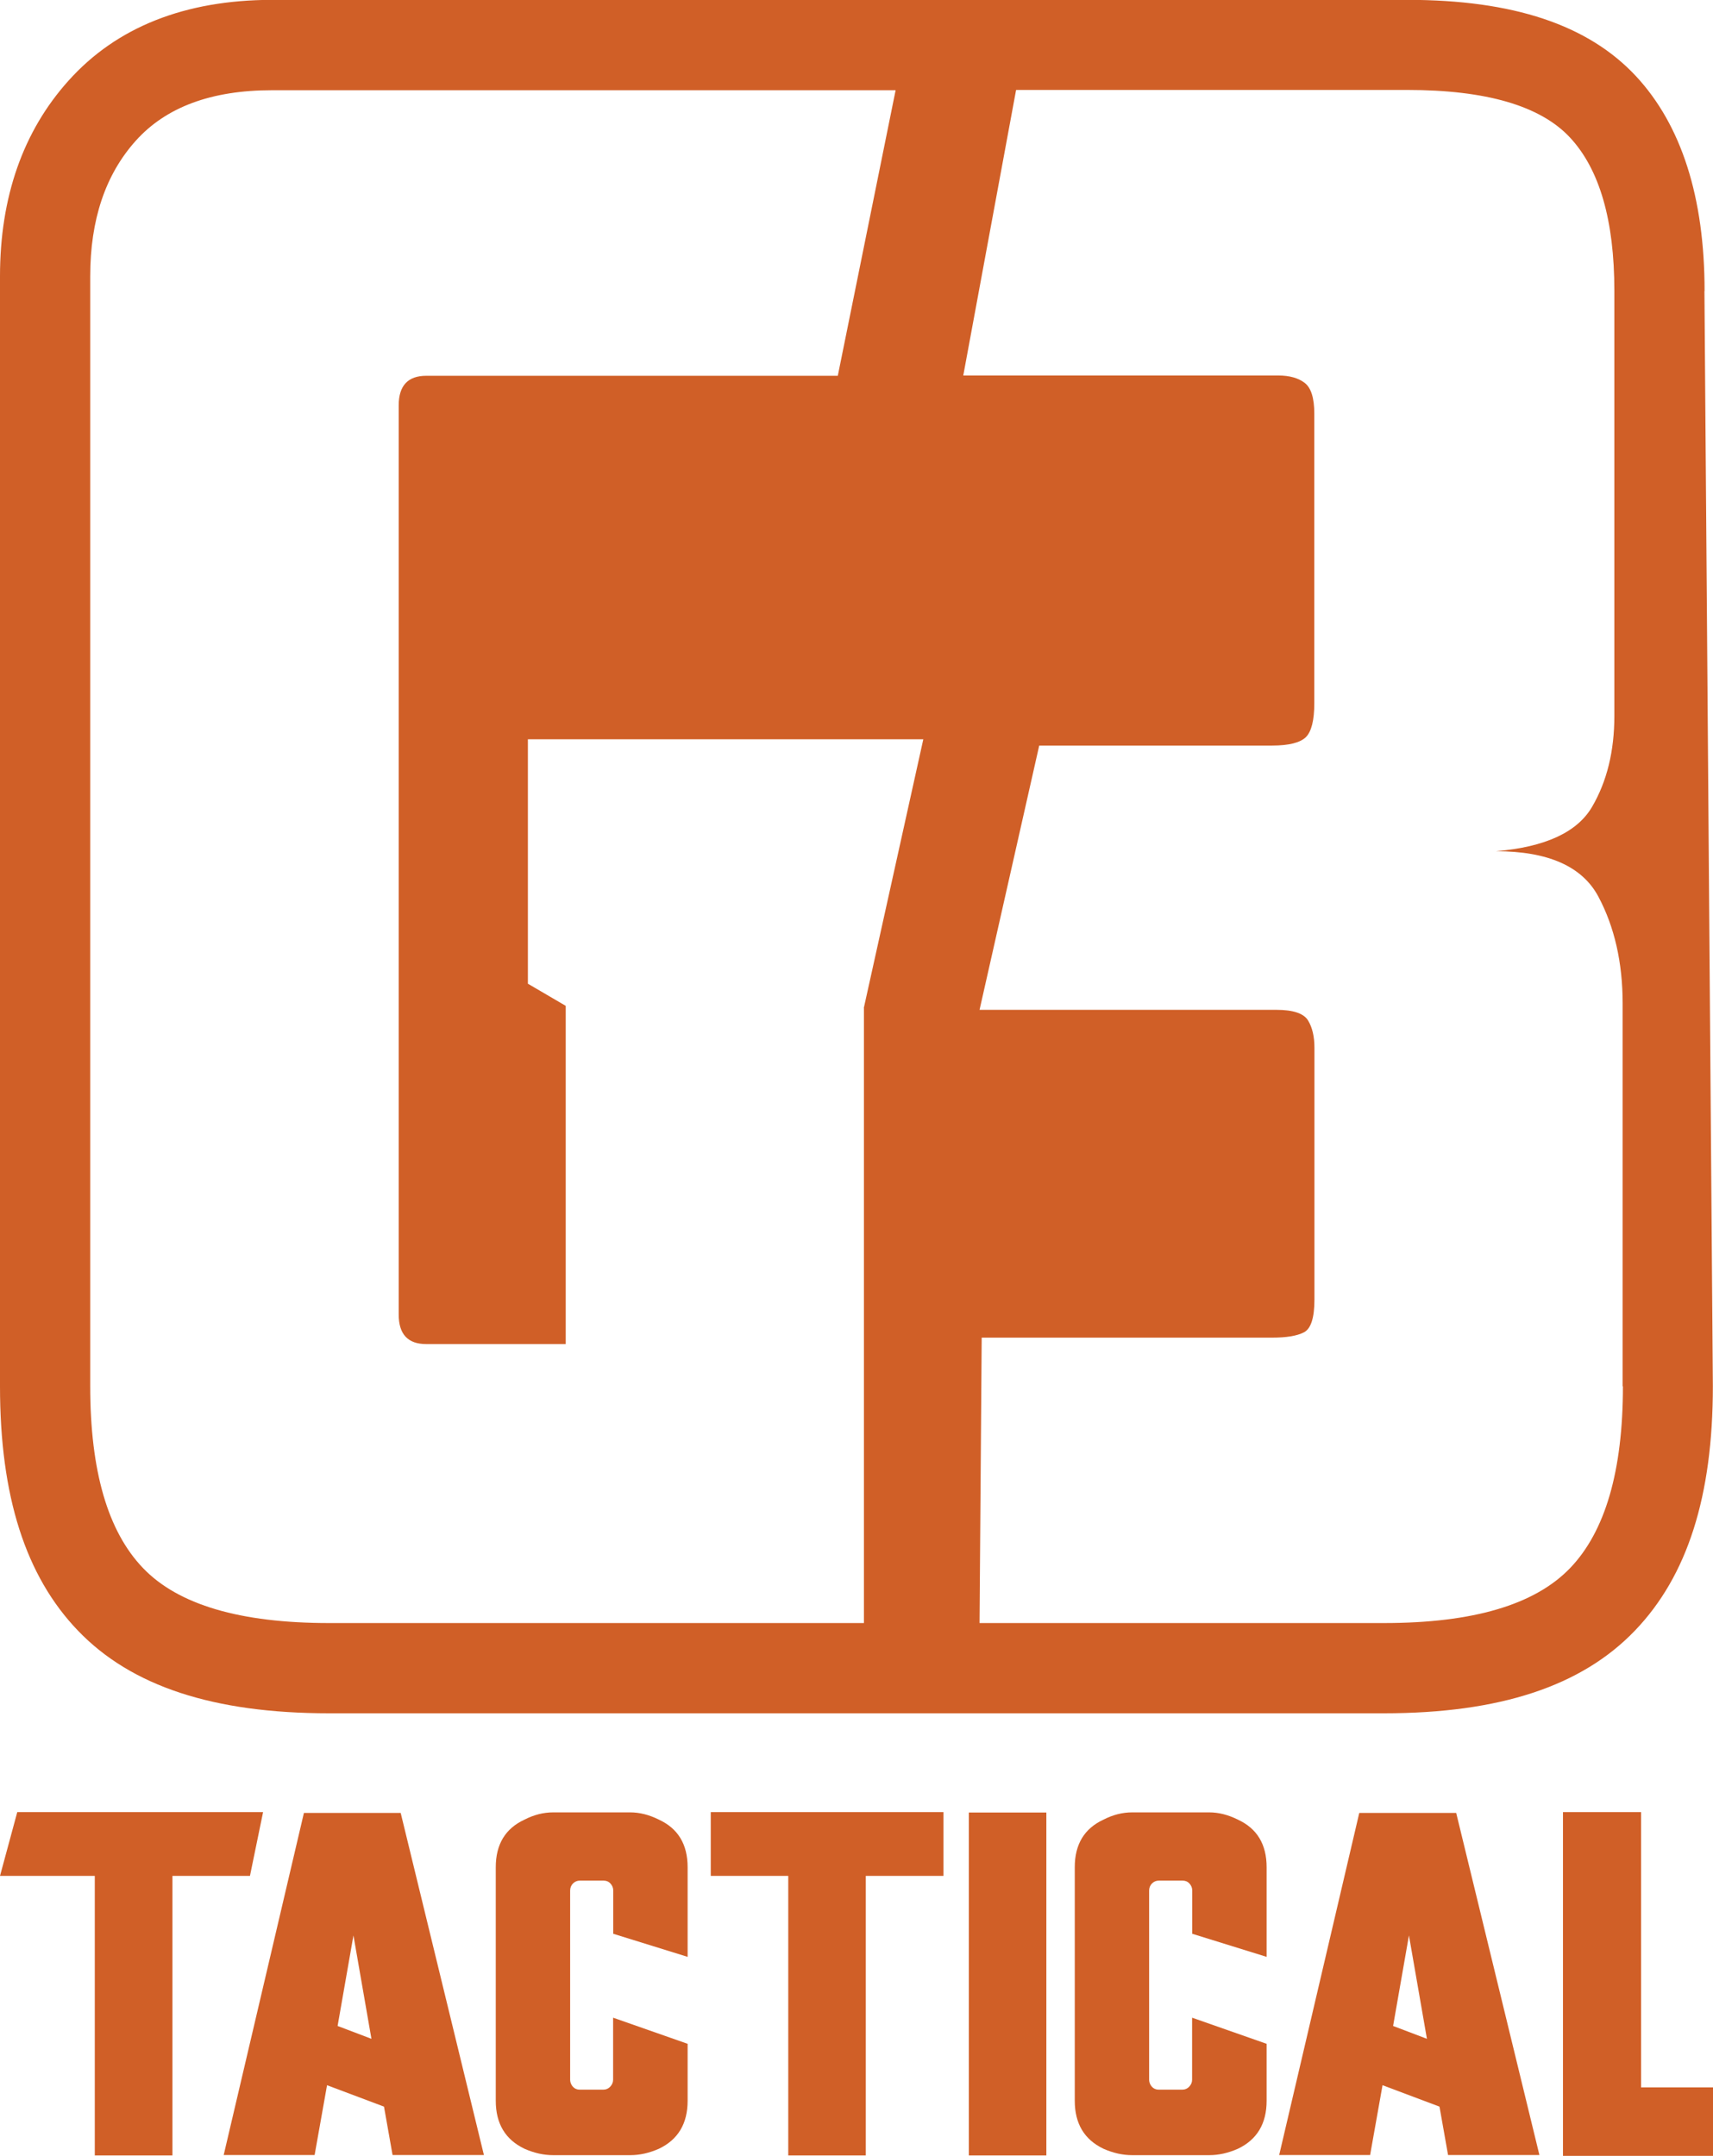 <?xml version="1.0" encoding="UTF-8"?><svg id="Layer_1" xmlns="http://www.w3.org/2000/svg" viewBox="0 0 120 151"><defs><style>.cls-1{fill:#d05f27;}</style></defs><g><path class="cls-1" d="M21.28,126.98h6.79l5.83,23.96h-6.4l-.6-3.39-3.99-1.5-.87,4.89h-6.37l5.62-23.96Zm2.37,14.92l2.37,.9-1.26-7.24-1.11,6.34Z"/><path class="cls-1" d="M42.96,135.42v-3c0-.2-.07-.36-.2-.5s-.29-.2-.47-.2h-1.68c-.18,0-.34,.07-.47,.2-.13,.13-.2,.3-.2,.5v13.24c0,.12,.03,.24,.09,.35,.06,.11,.14,.2,.24,.26,.1,.06,.21,.09,.33,.09h1.68c.18,0,.34-.07,.47-.21s.2-.3,.2-.48v-4.35l5.22,1.83v3.99c0,1.6-.67,2.72-2.01,3.36-.68,.3-1.35,.45-2.01,.45h-5.4c-.66,0-1.33-.15-2.01-.45-1.34-.64-2.01-1.76-2.01-3.36v-16.36c0-1.6,.67-2.71,2.01-3.33,.66-.34,1.33-.51,2.01-.51h5.4c.66,0,1.33,.17,2.01,.51,1.34,.62,2.01,1.73,2.01,3.33v6.28l-5.22-1.62Z"/><path class="cls-1" d="M67.87,126.95h5.43v24.02h-5.43v-24.02Z"/><path class="cls-1" d="M83.52,135.42v-3c0-.2-.07-.36-.2-.5s-.29-.2-.47-.2h-1.68c-.18,0-.34,.07-.47,.2-.13,.13-.2,.3-.2,.5v13.24c0,.12,.03,.24,.09,.35,.06,.11,.14,.2,.24,.26,.1,.06,.21,.09,.33,.09h1.68c.18,0,.34-.07,.47-.21s.2-.3,.2-.48v-4.35l5.22,1.83v3.99c0,1.6-.67,2.72-2.01,3.36-.68,.3-1.35,.45-2.01,.45h-5.4c-.66,0-1.33-.15-2.01-.45-1.34-.64-2.01-1.76-2.01-3.36v-16.36c0-1.6,.67-2.71,2.01-3.33,.66-.34,1.33-.51,2.01-.51h5.4c.66,0,1.33,.17,2.01,.51,1.34,.62,2.01,1.73,2.01,3.33v6.28l-5.22-1.62Z"/><path class="cls-1" d="M95.22,126.98h6.79l5.83,23.96h-6.4l-.6-3.39-3.99-1.5-.87,4.89h-6.37l5.61-23.96Zm2.37,14.92l2.37,.9-1.26-7.24-1.11,6.34Z"/><path class="cls-1" d="M114.96,126.92v19.28h5.04v4.8h-10.51v-24.08h5.46Z"/><polygon class="cls-1" points="49.79 126.92 49.79 131.39 55.22 131.39 55.22 150.97 60.65 150.97 60.65 131.39 66.09 131.39 66.09 126.92 49.79 126.92"/><polygon class="cls-1" points="1.21 126.92 0 131.39 6.64 131.39 6.64 150.97 12.08 150.97 12.08 131.39 17.51 131.39 18.43 126.92 1.21 126.92"/></g><path class="cls-1" d="M119.41,20.38c0-6.56-1.62-11.62-4.81-15.05-3.35-3.59-8.59-5.34-16.02-5.34H19.05C12.95,0,8.16,1.9,4.8,5.65,1.61,9.2,0,13.81,0,19.35V97.1c0,7.69,1.79,13.29,5.46,17.11,3.74,3.9,9.5,5.79,17.59,5.79H96.95c8.09,0,13.84-1.89,17.58-5.79,3.68-3.83,5.46-9.42,5.46-17.11l-.59-76.72Zm-58.89,50.23v43.07H23.05c-6.22,0-10.57-1.28-13.03-3.85-2.47-2.57-3.7-6.81-3.7-12.73V19.35c0-3.95,1.06-7.11,3.18-9.48,2.12-2.37,5.31-3.55,9.55-3.55H62.74l-4.05,20H29.86c-1.28,0-1.93,.69-1.93,2.07v63.68c0,1.38,.64,2.07,1.93,2.07h9.77v-23.69l-2.65-1.55v-17.12h27.7l-4.17,18.83Zm53.17,26.49c0,5.92-1.24,10.17-3.7,12.73-2.47,2.57-6.81,3.85-13.03,3.85h-28.34l.15-19.99h20.35c.99,0,1.73-.12,2.22-.37,.49-.25,.74-1.01,.74-2.3v-17.63c0-.79-.15-1.43-.45-1.92-.3-.49-1.04-.74-2.22-.74h-20.79l4.18-18.51h16.31c1.18,0,1.97-.2,2.37-.59,.39-.39,.59-1.18,.59-2.37V28.97c0-1.08-.22-1.8-.67-2.15-.44-.34-1.06-.52-1.85-.52h-22.07l3.7-20h27.4c5.53,0,9.33,1.11,11.4,3.33,2.07,2.22,3.11,5.8,3.11,10.74v29.77c0,2.47-.52,4.59-1.56,6.37-1.04,1.78-3.28,2.82-6.74,3.11,3.65,0,6.05,1.06,7.18,3.18,1.13,2.12,1.7,4.62,1.7,7.48v26.81Z"/></svg>